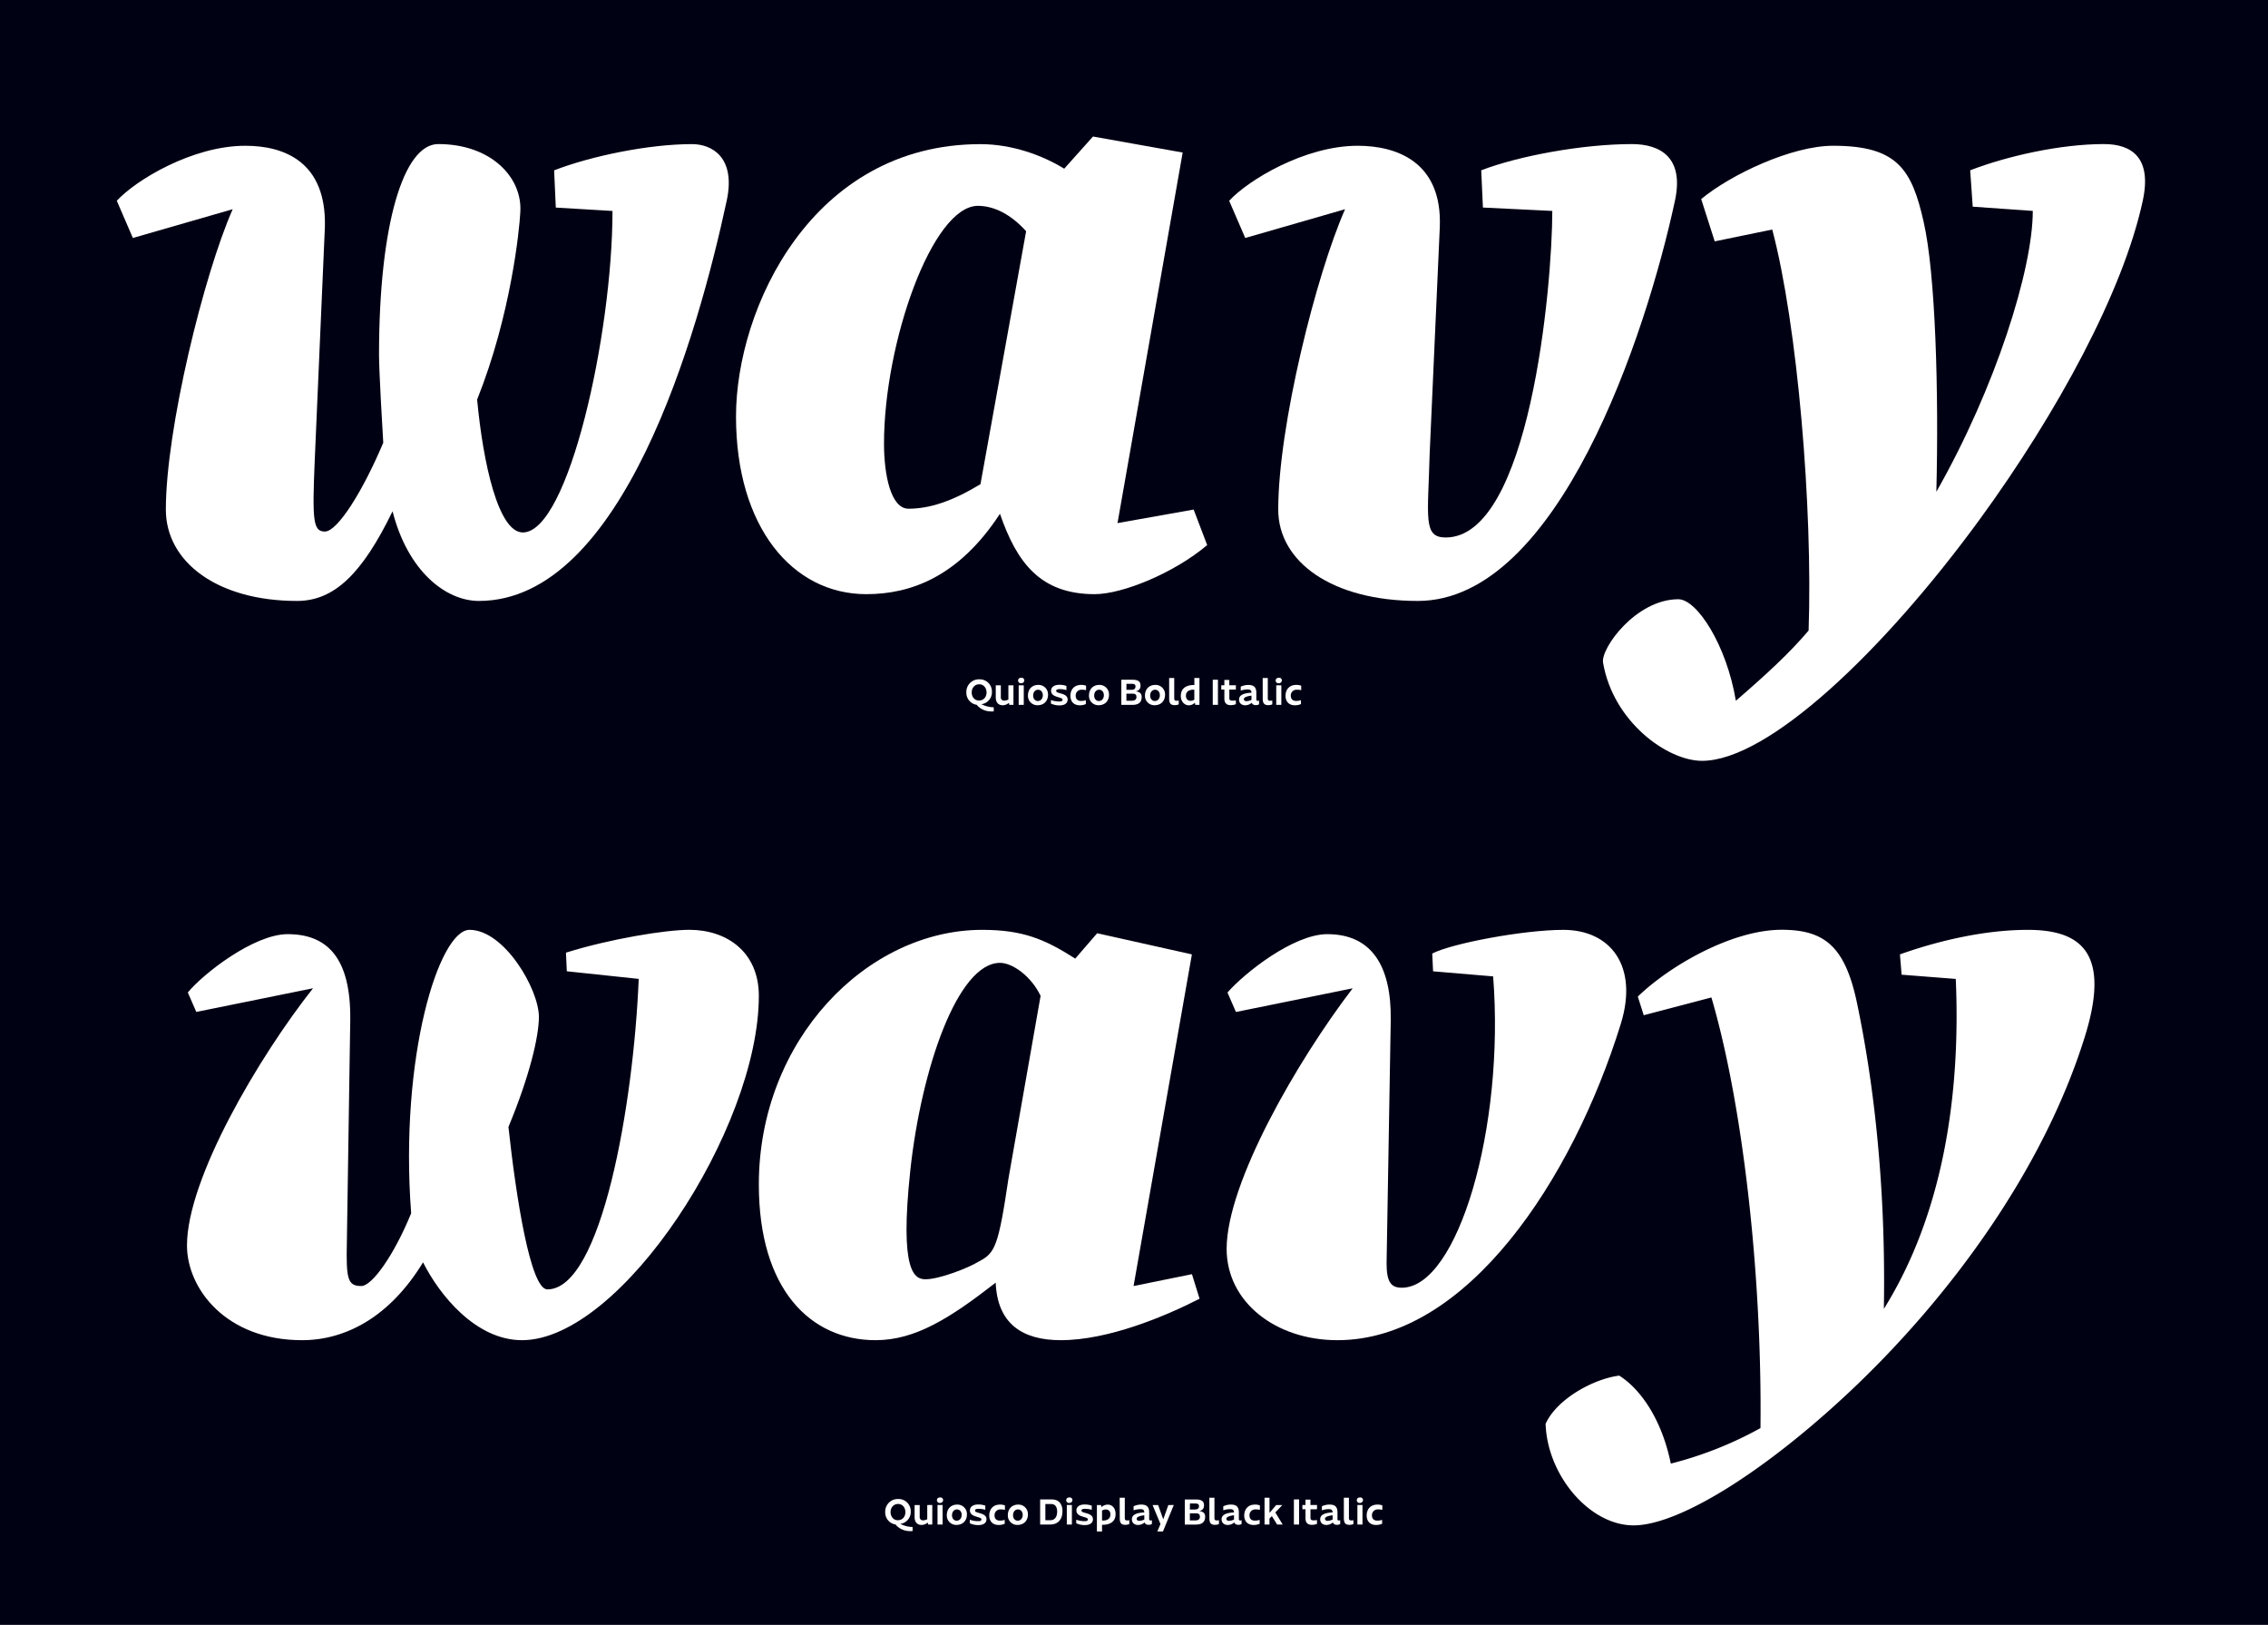<svg id="Layer_1" data-name="Layer 1" xmlns="http://www.w3.org/2000/svg" viewBox="0 0 1724 1235"><defs><style>.cls-1{fill:#010114;}.cls-2{fill:#fff;}</style></defs><title>Quiosco Article Illustrations V2</title><rect class="cls-1" width="1724" height="1235"/><path class="cls-2" d="M576.82,756.89c0,101-104.81,261.71-180,261.71-35.37,0-63-34.73-75.24-59.16-25.08,41.15-58.51,59.16-92,59.16-57.87,0-87.45-39.23-87.45-72,0-50.8,54.66-143.4,95.81-195.48l-88.74,18-6.43-14.79C154.36,740.17,192.94,710,218.66,710c29.58,0,48.23,17.36,47.58,65.58L263.67,944c-.64,28.29.64,33.43,10.93,33.43,8.36,0,25.08-23.79,37.94-55.3-9-119,21.22-215.41,44.37-215.41,26.36,0,52.73,45,52.73,66.23,0,14.79-7.08,45-23.15,83.59C392.27,909.93,403.21,980,416.07,980c41.15,0,65.58-140.82,69.44-236l-54.65-5.79-.65-14.15c32.8-10.29,75.24-17.36,93.88-17.36C552.39,706.73,576.82,723.45,576.82,756.89Z"/><path class="cls-2" d="M911.84,987.09c-26.36,13.5-69.45,31.51-105.46,31.51-28.93,0-48.22-12.22-49.51-43.73-34.72,27-61.09,43.73-91.31,43.73-49.51,0-88.73-38.59-88.73-118.32,0-110,82.3-193.55,169.75-193.55,30.87,0,47.59,7.07,70.74,21.86L834,709.3l72,16.08L861.68,977.44l44.37-9ZM791,756.89c-7.07-14.79-21.22-25.08-30.86-25.08-32.15,0-59.8,80.38-68.16,157.54-8.36,77.8,3.21,82.95,11.57,82.95,10.29,0,32.15-8.36,40.51-13.51,12.22-6.42,14.79-10.93,22.51-63Z"/><path class="cls-2" d="M1232.06,778.11c-36.65,118.31-117,240.49-215.41,240.49-46.94,0-84.23-28.94-84.23-69.45,0-50.16,54-143.39,95.81-198l-88.74,18-6.43-14.79c12.86-14.78,50.15-44.36,75.88-44.36,33.43,0,48.86,23.79,48.22,65.58L1054,960.08c0,14.15,3.21,18.65,11.57,18.65C1108,978.73,1144,857.2,1135,742.1l-45.66-3.86-.64-13.5c14.79-7.72,69.45-18,99.67-18C1224.35,706.73,1245.57,734.38,1232.06,778.11Z"/><path class="cls-2" d="M1584.43,789c-31.5,100.31-101,194.19-171.68,262.35-67.52,64.94-135.68,108-171,108-33.43,0-65.58-37.94-66.87-77.17,8.36-18.64,36-34.08,55.94-36.65,15.44,9.65,32.15,32.15,39.23,66.88a284.61,284.61,0,0,0,68.16-27c1.28-117-13.51-246.28-37.3-327.3l-51.44,13.51-4.5-14.15c23.79-23.15,71.37-50.8,109.31-50.8,32.8,0,48.23,12.86,57.23,55.3C1419.18,798.68,1434,879.7,1432,994.8c45-72,58.51-162.68,54.66-250.77l-41.16-3.22-1.28-15.43c27-9.65,63-18.65,97.09-18.65C1581.86,706.73,1605,724.09,1584.43,789Z"/><path class="cls-2" d="M126.07,387.29c0-61.08,28.94-178.76,50.8-228.27L101,180.88,88.78,152.59c14.14-15.43,57.22-41.8,97.73-41.8,29.58,0,61.74,12.22,60.45,61.74L239.24,350c-1.93,45.65-1.28,54,7.72,54,9.64,0,28.93-30.86,44.37-67.51-.65-10.29-3.22-54.66-3.22-66.88,0-99,18.65-160.11,45-160.11,40.51,0,64.31,25.72,62.38,52.08-.65,12.86-7.08,77.81-32.8,142.11,4.5,48.23,16.08,101,34.73,101,34.72,0,68.16-151.11,68.16-244.35l-43.09-2.57-1.28-28.3c28.29-10.93,72-19.93,104.81-19.93,15.43,0,33.44,10.29,26.36,43.08C530.53,254.19,473.3,456.74,364,456.74c-25.08,0-54-22.51-65.59-68.16-23.15,47.58-44.37,68.16-72.66,68.16C165.29,456.74,126.07,427.16,126.07,387.29Z"/><path class="cls-2" d="M559.47,316.56c0-82.31,57.87-207,185.83-207,23.79,0,46.94,8.36,63.66,18.65l21.86-24.44L899,115.94,849.47,397.58l57.87-10.29,10.29,27c-25.08,21.22-64.3,37.3-85.52,37.3-41.15,0-59.16-23.8-72-61.09-31.51,48.23-68.16,61.09-101.6,61.09C602.55,451.6,559.47,400.8,559.47,316.56ZM745.3,368,780,175.74c-11.58-12.86-24.44-19.29-36.66-19.29-34.72,0-71.37,104.17-71.37,180.69,0,23.79,5.14,49.51,18.65,49.51C706.72,386.65,724.08,380.86,745.3,368Z"/><path class="cls-2" d="M971.64,387.29c0-63.66,28.93-178.76,50.8-228.27l-75.88,21.86-12.22-28.29c14.15-15.43,57.23-41.8,97.74-41.8,29.58,0,64.3,12.22,62.37,61.74l-7.71,172.32c-1.29,48.87-5.15,63.66,12.22,63.66,63.65,0,81-190.33,81-248.2l-52.73-2.57-1.29-28.3c28.29-10.93,77.16-19.93,114.46-19.93,21.86,0,39.87,10.29,32.79,43.08-21.86,101.6-88.73,304.15-195.47,304.15C1012.79,456.74,971.64,427.16,971.64,387.29Z"/><path class="cls-2" d="M1218.55,503.68c-1.93-10.93,25.08-48.23,57.23-48.23,14.15,0,36.65,34.73,43.72,77.17,23.8-20.58,40.51-36,55.3-53.37,3.22-92.6-8.35-232.13-27.65-304.8l-43.72,9-10.29-32.15c22.51-18.65,68.8-40.52,100.31-40.52,48.87,0,59.8,18,68.8,57.88,9,39.22,11.58,129.24,9.65,205.12,45-79.09,73.31-169.11,73.31-213.48l-45.66-3.22-1.93-27.65c28.29-10.93,68.8-19.93,101.6-19.93,21.22,0,36.65,10.29,29.58,43.08-14.79,68.8-65,161.4-124.11,242.42-73.3,100.31-160.75,183.26-210.91,183.26C1267.42,578.27,1226.27,548.69,1218.55,503.68Z"/><path class="cls-2" d="M693.7,1160.59v3.08c-6.36.56-10.73-2.21-12.94-5a9.19,9.19,0,0,1-7.87-9.35,9.56,9.56,0,0,1,9.91-10,9.22,9.22,0,0,1,9.49,9.49,9.12,9.12,0,0,1-7.95,9.41A21.78,21.78,0,0,0,693.7,1160.59Zm-11.21-5.15c3.34,0,5.74-2.47,5.74-6.22,0-3-1.93-6.13-5.57-6.13-3.33,0-5.71,2.66-5.71,6.21C677,1152.36,678.85,1155.44,682.49,1155.44Z"/><path class="cls-2" d="M708.67,1143.87v14.84h-3.1l-.37-1.51a7.28,7.28,0,0,1-4.73,1.82c-3.05,0-5.24-1.9-5.24-6v-9.13h3.87v8.93a2.41,2.41,0,0,0,2.49,2.72,7.29,7.29,0,0,0,3.25-.87v-10.78Z"/><path class="cls-2" d="M716.91,1140.06a2.22,2.22,0,0,1-2.47,2.22,2,2,0,0,1-2.24-2c0-1.29.87-2.15,2.47-2.15A2,2,0,0,1,716.91,1140.06Zm-4.26,3.81h3.86v14.84h-3.86Z"/><path class="cls-2" d="M719.71,1151.63c0-4.71,3-8.07,7.89-8.07A7.19,7.19,0,0,1,735,1151c0,4.85-3.2,8-7.93,8A7.11,7.11,0,0,1,719.71,1151.63Zm11.31-.28c0-2.38-1.54-4.12-3.56-4.12-2.43,0-3.81,2-3.81,4.48,0,2.33,1.49,4.09,3.53,4.09C729.48,1155.8,731,1153.92,731,1151.35Z"/><path class="cls-2" d="M737.18,1155.07a19.62,19.62,0,0,0,6.55,1.09c1.62,0,2.3-.5,2.3-1.37,0-2.32-8.74-1.34-8.74-6.8,0-2.61,2.16-4.51,6.3-4.51a16,16,0,0,1,5.38.87v3.16a17.82,17.82,0,0,0-5.3-.73c-1.84,0-2.52.51-2.52,1.4,0,2.24,8.71,1.26,8.71,6.5,0,3-2.52,4.45-6.21,4.45a14.62,14.62,0,0,1-6.47-1.4Z"/><path class="cls-2" d="M760.19,1143.56a9.61,9.61,0,0,1,3.7.62v3.42a9.74,9.74,0,0,0-3.19-.37,4.35,4.35,0,0,0-4.71,4.51c0,2,.9,4,4.12,4a11.85,11.85,0,0,0,3.61-.56v2.94a11.2,11.2,0,0,1-4.48.93c-5.32,0-7.25-3.53-7.25-7.2C752,1147.37,754.59,1143.56,760.19,1143.56Z"/><path class="cls-2" d="M766.1,1151.63c0-4.71,3-8.07,7.9-8.07a7.19,7.19,0,0,1,7.36,7.45c0,4.85-3.19,8-7.92,8A7.12,7.12,0,0,1,766.1,1151.63Zm11.31-.28c0-2.38-1.54-4.12-3.55-4.12-2.44,0-3.81,2-3.81,4.48,0,2.33,1.48,4.09,3.53,4.09C775.87,1155.8,777.41,1153.92,777.41,1151.35Z"/><path class="cls-2" d="M799.56,1139.62c4.76,0,8.09,2.8,8.09,9,0,6.83-4.08,10.08-9.07,10.08h-7.92v-19.09Zm-4.93,15.82h3.84c3.14,0,5.12-2.33,5.12-6.56,0-3.47-1.48-5.76-4.39-5.76h-4.57Z"/><path class="cls-2" d="M815.18,1140.06a2.21,2.21,0,0,1-2.46,2.22,2,2,0,0,1-2.24-2c0-1.29.87-2.15,2.46-2.15A2,2,0,0,1,815.18,1140.06Zm-4.25,3.81h3.86v14.84h-3.86Z"/><path class="cls-2" d="M818.1,1155.07a19.57,19.57,0,0,0,6.55,1.09c1.62,0,2.29-.5,2.29-1.37,0-2.32-8.73-1.34-8.73-6.8,0-2.61,2.15-4.51,6.3-4.51a15.86,15.86,0,0,1,5.37.87v3.16a17.74,17.74,0,0,0-5.29-.73c-1.85,0-2.52.51-2.52,1.4,0,2.24,8.71,1.26,8.71,6.5,0,3-2.52,4.45-6.22,4.45a14.61,14.61,0,0,1-6.46-1.4Z"/><path class="cls-2" d="M848,1150.79c0,6.69-5.71,8.12-9.63,8.12-.14,0-.39,0-.67,0V1164H833.8v-20.1h3.14l.36,1.6a6.71,6.71,0,0,1,4.74-1.91C845,1143.56,848,1145.78,848,1150.79Zm-3.92.33c0-2.85-1.82-3.86-3.5-3.86a5.63,5.63,0,0,0-2.88.87v7.5c.31,0,.61.06.78.06C841,1155.69,844.05,1154.71,844.05,1151.12Z"/><path class="cls-2" d="M851.11,1138.33H855v15.34c0,1.26.34,1.93,1.68,1.93a10.08,10.08,0,0,0,1.74-.16v2.91a7.22,7.22,0,0,1-3,.59c-3,0-4.25-1.27-4.25-5Z"/><path class="cls-2" d="M875.61,1155.46v2.86a4.87,4.87,0,0,1-2.38.62c-1.74,0-2.75-.62-3.17-1.82a7.71,7.71,0,0,1-4.87,1.93c-2.74,0-4.79-1.49-4.79-4.34,0-3.59,3.78-4.93,9.44-5.21-.06-1.88-1-2.49-2.88-2.49a17.13,17.13,0,0,0-5.27.89v-3.05a13.43,13.43,0,0,1,5.71-1.31c4,0,6.14,1.45,6.14,6v5.21c0,.53.28.87,1.09.87A3.09,3.09,0,0,0,875.61,1155.46Zm-9.55.45a9.59,9.59,0,0,0,3.78-1v-3.25c-3.67.48-5.8,1.34-5.8,2.66C864,1155.41,864.91,1155.91,866.06,1155.91Z"/><path class="cls-2" d="M892.24,1143.87,884,1164h-4.26l2.38-5.65-6-14.45h4.23l3.89,10.86,3.86-10.86Z"/><path class="cls-2" d="M916.1,1152.75c0,4.17-2.5,6-7.12,6h-8.37v-19.09h8.29c4,0,6.33,1,6.33,4.42,0,1.82-.56,3.64-3.56,4.42C914.58,1148.8,916.1,1150.12,916.1,1152.75Zm-11.62-5.46h3.92c2,0,3-.84,3-2.58,0-1.43-1-2-2.66-2h-4.22Zm7.64,5.43c0-1.71-.9-2.52-2.91-2.52h-4.73v5.4h4.28C910.8,1155.6,912.12,1154.65,912.12,1152.72Z"/><path class="cls-2" d="M919.29,1138.33h3.86v15.34c0,1.26.34,1.93,1.68,1.93a10.19,10.19,0,0,0,1.74-.16v2.91a7.22,7.22,0,0,1-3,.59c-3,0-4.25-1.27-4.25-5Z"/><path class="cls-2" d="M943.79,1155.46v2.86a4.9,4.9,0,0,1-2.38.62c-1.74,0-2.75-.62-3.17-1.82a7.73,7.73,0,0,1-4.87,1.93c-2.74,0-4.79-1.49-4.79-4.34,0-3.59,3.78-4.93,9.44-5.21-.06-1.88-1-2.49-2.89-2.49a17.12,17.12,0,0,0-5.26.89v-3.05a13.39,13.39,0,0,1,5.71-1.31c3.95,0,6.13,1.45,6.13,6v5.21c0,.53.29.87,1.1.87A3.09,3.09,0,0,0,943.79,1155.46Zm-9.55.45a9.59,9.59,0,0,0,3.78-1v-3.25c-3.67.48-5.8,1.34-5.8,2.66C932.22,1155.41,933.09,1155.91,934.24,1155.91Z"/><path class="cls-2" d="M954,1143.56a9.59,9.59,0,0,1,3.69.62v3.42a9.74,9.74,0,0,0-3.19-.37,4.35,4.35,0,0,0-4.71,4.51c0,2,.9,4,4.12,4a11.85,11.85,0,0,0,3.61-.56v2.94a11.2,11.2,0,0,1-4.48.93c-5.32,0-7.25-3.53-7.25-7.2C945.83,1147.37,948.43,1143.56,954,1143.56Z"/><path class="cls-2" d="M966.8,1152.3l-1.82,1.9v4.51h-3.75v-20.38H965v11.56l5.07-6h4.68l-5.3,5.63,5.58,9.21h-4.23Z"/><path class="cls-2" d="M983.55,1139.62h3.94v19.09h-3.94Z"/><path class="cls-2" d="M996.15,1147.12v6.41c0,1.46.56,2,2.49,2a15.89,15.89,0,0,0,2.46-.2v2.88a10.06,10.06,0,0,1-4,.73c-3.08,0-4.74-1.65-4.74-4.92v-6.92H990v-3.25h2.35v-4.06h3.76v4.06h5v3.25Z"/><path class="cls-2" d="M1018.74,1155.46v2.86a4.84,4.84,0,0,1-2.38.62c-1.73,0-2.74-.62-3.16-1.82a7.75,7.75,0,0,1-4.87,1.93c-2.75,0-4.79-1.49-4.79-4.34,0-3.59,3.78-4.93,9.43-5.21-.05-1.88-1-2.49-2.88-2.49a17,17,0,0,0-5.26.89v-3.05a13.35,13.35,0,0,1,5.71-1.31c4,0,6.13,1.45,6.13,6v5.21c0,.53.28.87,1.09.87A3,3,0,0,0,1018.74,1155.46Zm-9.55.45a9.51,9.51,0,0,0,3.78-1v-3.25c-3.66.48-5.79,1.34-5.79,2.66C1007.18,1155.41,1008.05,1155.91,1009.19,1155.91Z"/><path class="cls-2" d="M1021.51,1138.33h3.87v15.34c0,1.26.33,1.93,1.68,1.93a10,10,0,0,0,1.73-.16v2.91a7.13,7.13,0,0,1-3,.59c-3,0-4.26-1.27-4.26-5Z"/><path class="cls-2" d="M1036.07,1140.06a2.21,2.21,0,0,1-2.46,2.22,2,2,0,0,1-2.24-2c0-1.29.87-2.15,2.46-2.15A2,2,0,0,1,1036.07,1140.06Zm-4.25,3.81h3.86v14.84h-3.86Z"/><path class="cls-2" d="M1047.08,1143.56a9.55,9.55,0,0,1,3.69.62v3.42a9.74,9.74,0,0,0-3.19-.37,4.34,4.34,0,0,0-4.7,4.51c0,2,.89,4,4.11,4a11.79,11.79,0,0,0,3.61-.56v2.94a11.16,11.16,0,0,1-4.48.93c-5.32,0-7.25-3.53-7.25-7.2C1038.87,1147.37,1041.48,1143.56,1047.08,1143.56Z"/><path class="cls-2" d="M755.38,537.59v3.08c-6.36.56-10.73-2.21-12.94-5a9.2,9.2,0,0,1-7.87-9.35,9.56,9.56,0,0,1,9.92-10A9.22,9.22,0,0,1,754,525.8a9.12,9.12,0,0,1-8,9.41A21.77,21.77,0,0,0,755.38,537.59Zm-11.2-5.15c3.33,0,5.74-2.47,5.74-6.22,0-3-1.93-6.13-5.57-6.13-3.34,0-5.72,2.66-5.72,6.21C738.63,529.36,740.54,532.44,744.18,532.44Z"/><path class="cls-2" d="M770.36,520.87v14.84h-3.11l-.36-1.51a7.31,7.31,0,0,1-4.74,1.82c-3,0-5.23-1.9-5.23-6v-9.13h3.86v8.93a2.41,2.41,0,0,0,2.49,2.72,7.29,7.29,0,0,0,3.25-.87V520.87Z"/><path class="cls-2" d="M778.59,517.06a2.21,2.21,0,0,1-2.46,2.22,2,2,0,0,1-2.24-2c0-1.29.86-2.15,2.46-2.15A2,2,0,0,1,778.59,517.06Zm-4.26,3.81h3.87v14.84h-3.87Z"/><path class="cls-2" d="M781.39,528.63c0-4.71,3-8.07,7.9-8.07a7.19,7.19,0,0,1,7.36,7.45c0,4.85-3.19,8-7.92,8A7.12,7.12,0,0,1,781.39,528.63Zm11.31-.28c0-2.38-1.54-4.12-3.55-4.12-2.44,0-3.81,2-3.81,4.48,0,2.33,1.48,4.09,3.53,4.09C791.16,532.8,792.7,530.92,792.7,528.35Z"/><path class="cls-2" d="M798.86,532.07a19.67,19.67,0,0,0,6.55,1.09c1.63,0,2.3-.5,2.3-1.37,0-2.32-8.74-1.34-8.74-6.8,0-2.61,2.16-4.51,6.3-4.51a16,16,0,0,1,5.38.87v3.16a17.79,17.79,0,0,0-5.29-.73c-1.85,0-2.52.51-2.52,1.4,0,2.24,8.7,1.26,8.7,6.5,0,3-2.51,4.45-6.21,4.45a14.62,14.62,0,0,1-6.47-1.4Z"/><path class="cls-2" d="M821.88,520.56a9.55,9.55,0,0,1,3.69.62v3.42a9.74,9.74,0,0,0-3.19-.37,4.34,4.34,0,0,0-4.7,4.51c0,2,.89,4,4.11,4a11.91,11.91,0,0,0,3.62-.56v2.94a11.24,11.24,0,0,1-4.48.93c-5.32,0-7.26-3.53-7.26-7.2C813.67,524.37,816.28,520.56,821.88,520.56Z"/><path class="cls-2" d="M827.79,528.63c0-4.71,3-8.07,7.89-8.07A7.19,7.19,0,0,1,843,528c0,4.85-3.19,8-7.92,8A7.11,7.11,0,0,1,827.79,528.63Zm11.31-.28c0-2.38-1.54-4.12-3.56-4.12-2.43,0-3.81,2-3.81,4.48,0,2.33,1.49,4.09,3.53,4.09C837.56,532.8,839.1,530.92,839.1,528.35Z"/><path class="cls-2" d="M867.85,529.75c0,4.17-2.49,6-7.11,6h-8.37V516.62h8.29c4,0,6.32,1,6.32,4.42,0,1.82-.56,3.64-3.55,4.42C866.34,525.8,867.85,527.12,867.85,529.75Zm-11.62-5.46h3.92c2,0,3-.84,3-2.58,0-1.43-1-2-2.66-2h-4.23Zm7.65,5.43c0-1.71-.9-2.52-2.92-2.52h-4.73v5.4h4.29C862.56,532.6,863.88,531.65,863.88,529.72Z"/><path class="cls-2" d="M870.34,528.63c0-4.71,3-8.07,7.9-8.07A7.19,7.19,0,0,1,885.6,528c0,4.85-3.19,8-7.92,8A7.12,7.12,0,0,1,870.34,528.63Zm11.32-.28c0-2.38-1.54-4.12-3.56-4.12-2.44,0-3.81,2-3.81,4.48,0,2.33,1.49,4.09,3.53,4.09C880.12,532.8,881.66,530.92,881.66,528.35Z"/><path class="cls-2" d="M888.71,515.33h3.87v15.34c0,1.26.33,1.93,1.68,1.93a10,10,0,0,0,1.73-.16v2.91a7.2,7.2,0,0,1-3,.59c-3,0-4.26-1.27-4.26-5Z"/><path class="cls-2" d="M911.76,515.33v20.38h-3.14l-.36-1.59a6.64,6.64,0,0,1-4.74,1.93c-2.94,0-5.93-2.72-5.93-7,0-7,5.71-8.41,9.66-8.41.14,0,.36,0,.64,0v-5.37ZM905,532.66a5.53,5.53,0,0,0,2.85-.87v-7.53c-.31,0-.59-.06-.78-.06-2.55,0-5.6,1-5.6,4.59C901.51,531.62,903.33,532.66,905,532.66Z"/><path class="cls-2" d="M921.86,516.62h3.95v19.09h-3.95Z"/><path class="cls-2" d="M934.46,524.12v6.41c0,1.46.56,2,2.5,2a15.89,15.89,0,0,0,2.46-.2v2.88a10.15,10.15,0,0,1-4,.73c-3.08,0-4.73-1.65-4.73-4.92v-6.92h-2.35v-3.25h2.35v-4.06h3.75v4.06h5v3.25Z"/><path class="cls-2" d="M957.06,532.46v2.86a4.87,4.87,0,0,1-2.38.62c-1.74,0-2.74-.62-3.16-1.82a7.76,7.76,0,0,1-4.88,1.93c-2.74,0-4.78-1.49-4.78-4.34,0-3.59,3.78-4.93,9.43-5.21,0-1.88-1-2.49-2.88-2.49a17.13,17.13,0,0,0-5.27.89v-3a13.44,13.44,0,0,1,5.72-1.31c3.94,0,6.13,1.45,6.13,6v5.21c0,.53.28.87,1.09.87A3.09,3.09,0,0,0,957.06,532.46Zm-9.55.45a9.59,9.59,0,0,0,3.78-.95v-3.25c-3.67.48-5.79,1.34-5.79,2.66C945.5,532.41,946.36,532.91,947.51,532.91Z"/><path class="cls-2" d="M959.83,515.33h3.87v15.34c0,1.26.33,1.93,1.68,1.93a10,10,0,0,0,1.73-.16v2.91a7.2,7.2,0,0,1-3,.59c-3,0-4.26-1.27-4.26-5Z"/><path class="cls-2" d="M974.39,517.06a2.21,2.21,0,0,1-2.46,2.22,2,2,0,0,1-2.24-2c0-1.29.86-2.15,2.46-2.15A2,2,0,0,1,974.39,517.06Zm-4.26,3.81H974v14.84h-3.87Z"/><path class="cls-2" d="M985.39,520.56a9.61,9.61,0,0,1,3.7.62v3.42a9.74,9.74,0,0,0-3.19-.37,4.35,4.35,0,0,0-4.71,4.51c0,2,.9,4,4.12,4a11.85,11.85,0,0,0,3.61-.56v2.94a11.2,11.2,0,0,1-4.48.93c-5.32,0-7.25-3.53-7.25-7.2C977.19,524.37,979.79,520.56,985.39,520.56Z"/></svg>